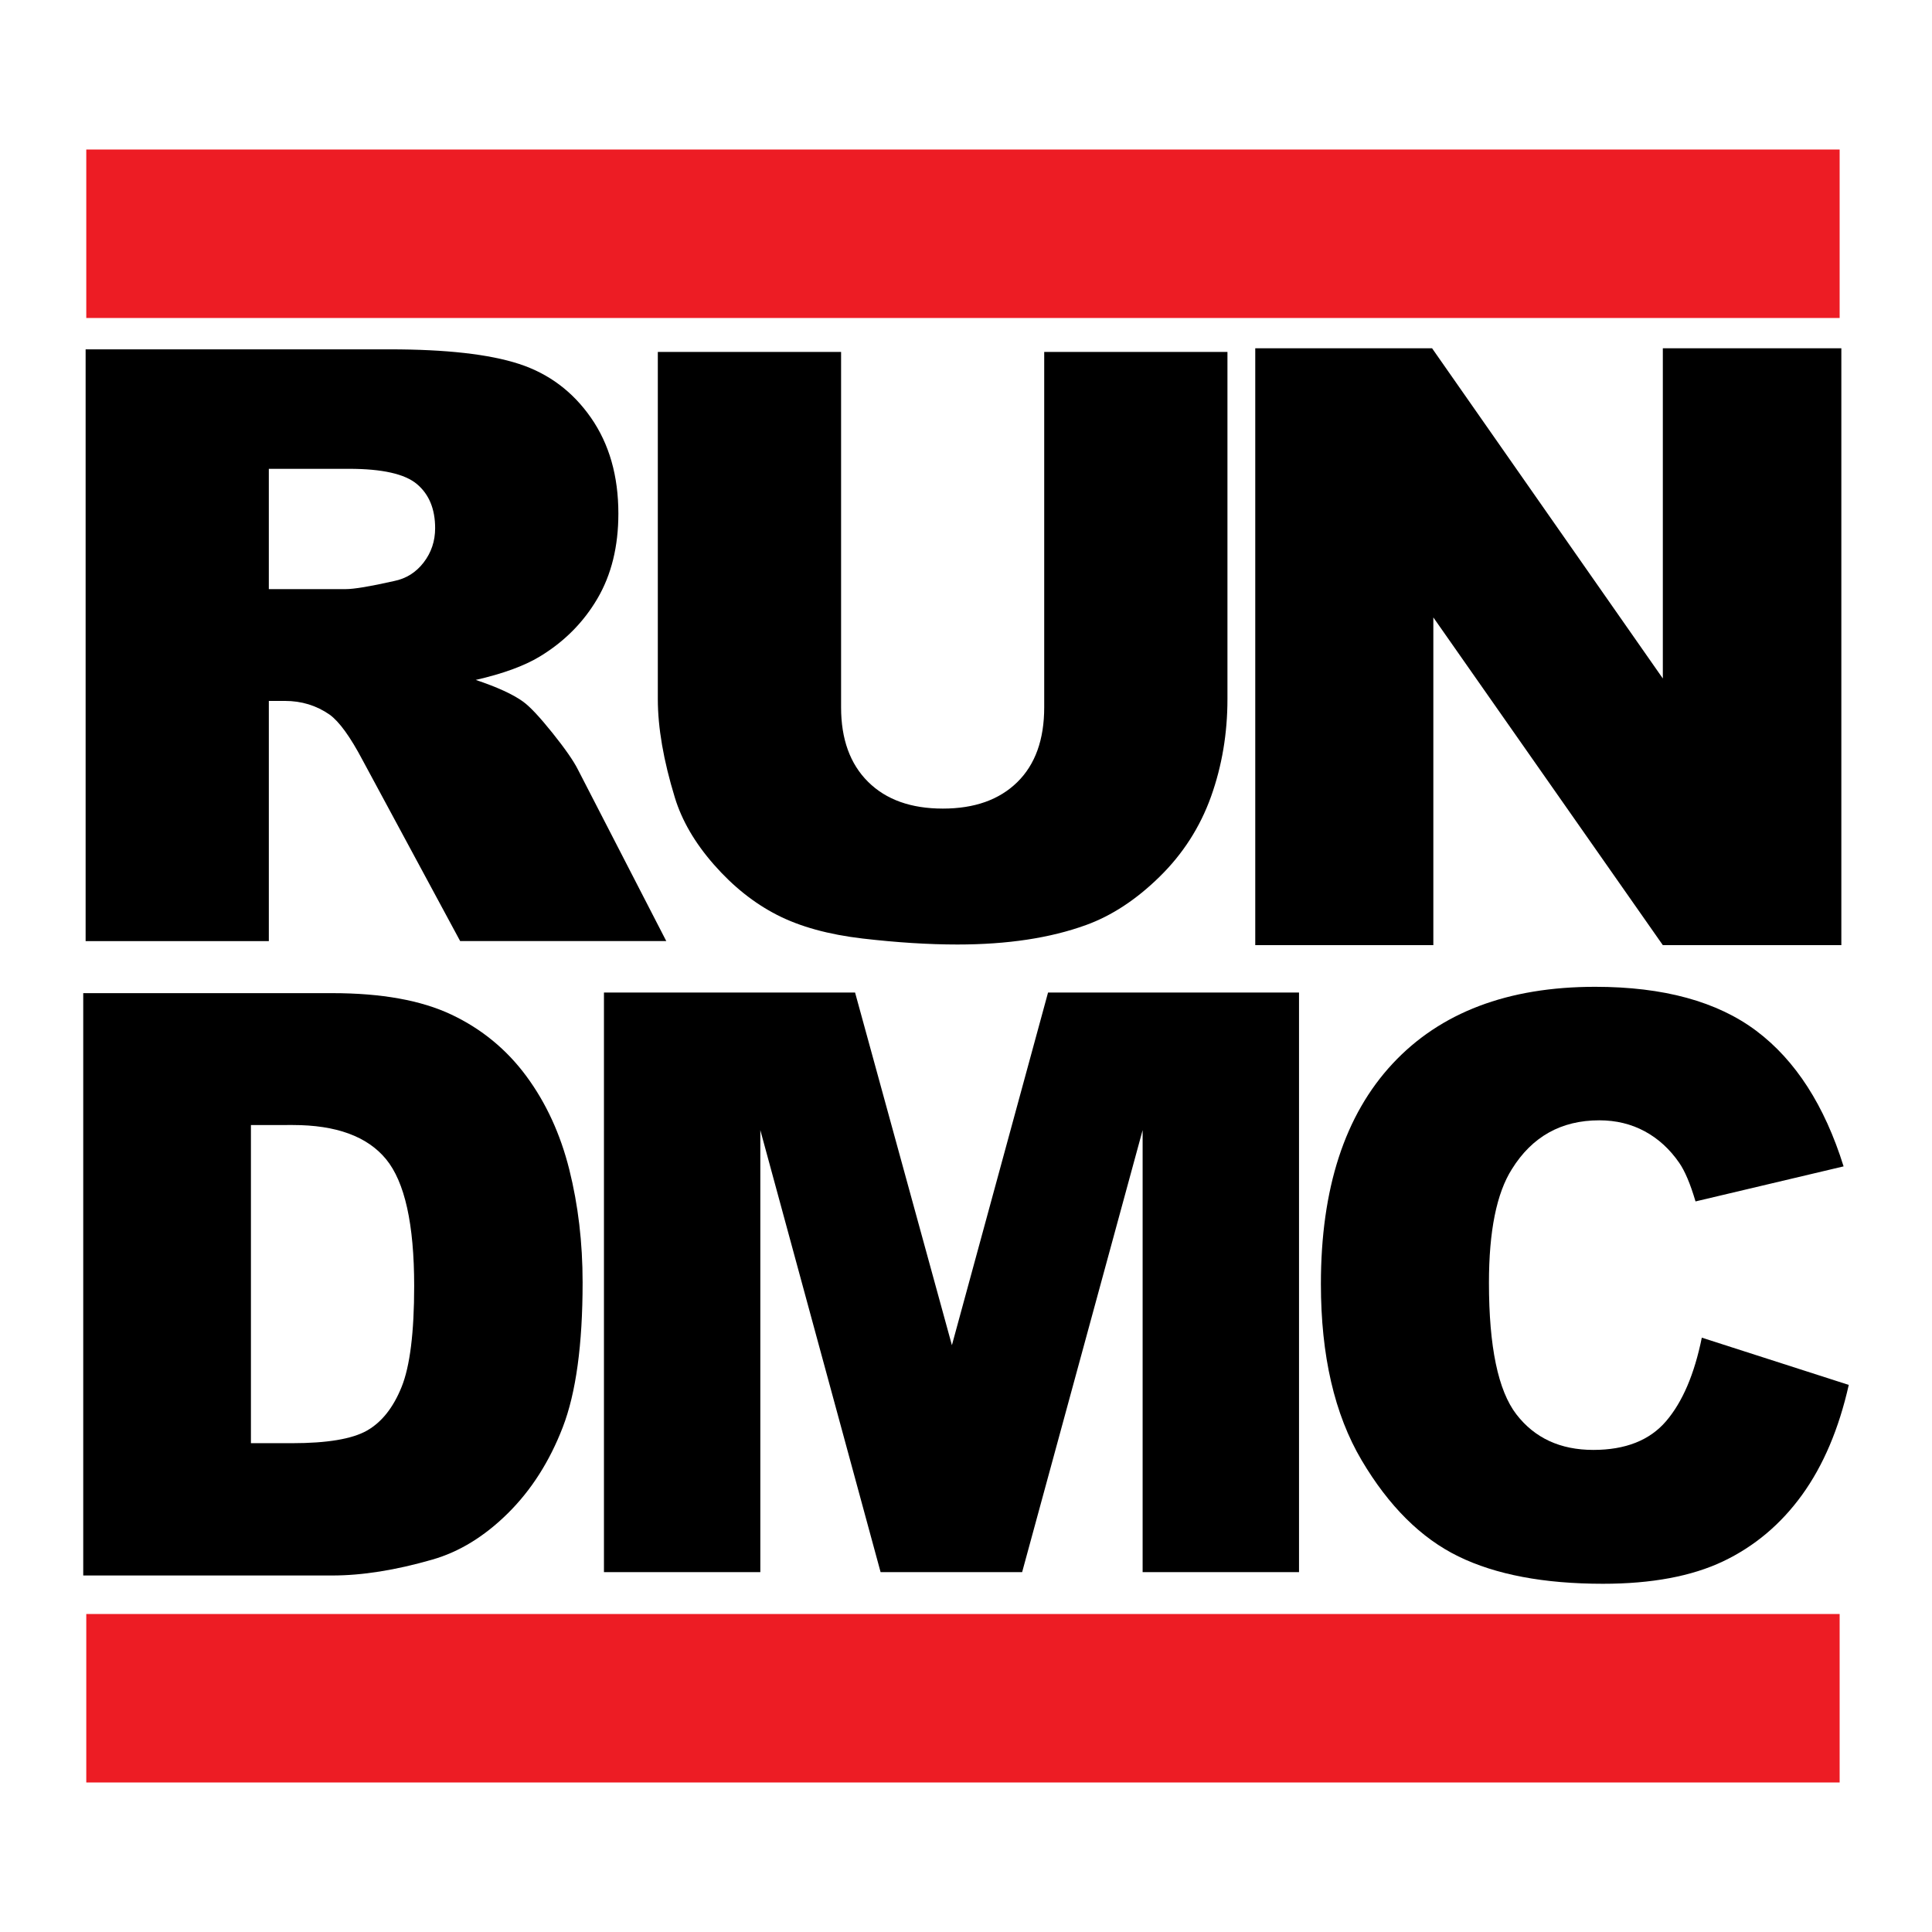 <?xml version="1.0" encoding="utf-8"?>
<!-- Generator: Adobe Illustrator 16.0.0, SVG Export Plug-In . SVG Version: 6.00 Build 0)  -->
<svg version="1.2" baseProfile="tiny" id="Layer_1" xmlns="http://www.w3.org/2000/svg" xmlns:xlink="http://www.w3.org/1999/xlink"
	 x="0px" y="0px" width="800px" height="800px" viewBox="0 0 800 800" xml:space="preserve">
<g>
	<rect x="35.726" y="61.914" fill="#ED1C24" width="726.031" height="69.761"/>
	<rect x="35.726" y="668.325" fill="#ED1C24" width="726.031" height="69.761"/>
	<g>
		<path d="M432.376,145.731h75.885v143.736c0,14.254-2.271,27.711-6.797,40.373c-4.534,12.66-11.643,23.738-21.324,33.221
			c-9.681,9.485-19.839,16.14-30.467,19.986c-14.776,5.367-32.512,8.054-53.218,8.054c-11.979,0-25.043-0.825-39.2-2.468
			c-14.158-1.65-25.998-4.913-35.505-9.788c-9.519-4.878-18.218-11.813-26.106-20.803c-7.891-8.987-13.29-18.25-16.205-27.792
			c-4.697-15.348-7.049-28.944-7.049-40.783V145.731h75.885v147.162c0,13.153,3.717,23.432,11.165,30.831
			c7.438,7.397,17.766,11.095,30.975,11.095c13.092,0,23.356-3.643,30.805-10.932c7.44-7.29,11.165-17.622,11.165-30.997V145.731
			H432.376z"/>
	</g>
	<g>
		<path d="M519.773,144.217h73.221l95.55,136.731V144.217h73.917v247.148h-73.917l-95.027-135.702v135.702h-73.743V144.217
			L519.773,144.217z"/>
	</g>
	<g>
		<path d="M34.466,411.241h103.162c20.335,0,36.76,2.96,49.278,8.88c12.518,5.919,22.862,14.419,31.041,25.493
			c8.173,11.074,14.102,23.966,17.78,38.658c3.677,14.692,5.519,30.263,5.519,46.712c0,25.773-2.736,45.766-8.199,59.958
			c-5.469,14.199-13.058,26.1-22.766,35.697c-9.71,9.598-20.135,15.979-31.27,19.159c-15.226,4.391-29.023,6.577-41.386,6.577
			H34.466V411.241z M103.902,465.848v131.748h17.014c14.51,0,24.83-1.726,30.961-5.177c6.131-3.46,10.934-9.485,14.411-18.092
			c3.472-8.614,5.211-22.564,5.211-41.867c0-25.547-3.883-43.033-11.649-52.473c-7.767-9.432-20.643-14.14-38.627-14.14H103.902
			L103.902,465.848z"/>
	</g>
	<g>
		<path d="M250.086,410.991h103.983l40.096,146.024l39.808-146.024h103.923v239.985h-64.758V467.96l-49.891,183.017h-58.611
			l-49.8-183.017v183.017h-64.75V410.991z"/>
	</g>
	<g>
		<path d="M704.683,553.896l60.852,19.567c-4.087,18.16-10.521,33.329-19.309,45.502c-8.797,12.17-19.705,21.353-32.724,27.553
			c-13.035,6.19-29.612,9.287-49.747,9.287c-24.42,0-44.374-3.77-59.853-11.324c-15.479-7.546-28.84-20.832-40.089-39.839
			c-11.24-19.014-16.857-43.351-16.857-73c0-39.544,9.887-69.928,29.658-91.168c19.779-21.239,47.749-31.86,83.923-31.86
			c28.303,0,50.557,6.094,66.756,18.266c16.2,12.18,28.228,30.876,36.1,56.091l-61.313,14.51c-2.15-7.274-4.398-12.603-6.746-15.979
			c-3.891-5.647-8.637-10-14.261-13.043c-5.616-3.035-11.899-4.563-18.848-4.563c-15.736,0-27.803,6.729-36.175,20.195
			c-6.343,9.983-9.508,25.684-9.508,47.06c0,26.501,3.785,44.66,11.348,54.485c7.562,9.818,18.181,14.738,31.883,14.738
			c13.284,0,23.329-3.967,30.119-11.899C696.689,580.534,701.617,569.013,704.683,553.896z"/>
	</g>
	<g>
		<path d="M35.454,389.685v-245.03h125.888c23.343,0,41.186,2.008,53.527,6.02c12.338,4.01,22.285,11.447,29.845,22.311
			c7.562,10.863,11.341,24.094,11.341,39.695c0,13.595-2.892,25.322-8.679,35.185c-5.782,9.861-13.735,17.855-23.854,23.982
			c-6.453,3.9-15.294,7.132-26.53,9.693c8.997,3.016,15.554,6.027,19.662,9.034c2.774,2.008,6.802,6.302,12.079,12.883
			c5.276,6.583,8.802,11.657,10.581,15.223l36.578,71.004h-85.349l-40.376-74.879c-5.112-9.693-9.674-15.987-13.672-18.887
			c-5.447-3.785-11.616-5.681-18.506-5.681h-6.67v99.455H35.454V389.685z M111.319,243.941h31.845c3.446,0,10.113-1.113,20.01-3.346
			c5.003-1.003,9.085-3.565,12.255-7.689c3.166-4.12,4.751-8.86,4.751-14.208c0-7.915-2.503-13.983-7.503-18.22
			c-5.003-4.235-14.397-6.351-28.18-6.351h-33.183v49.813H111.319z"/>
	</g>
</g>
</svg>
